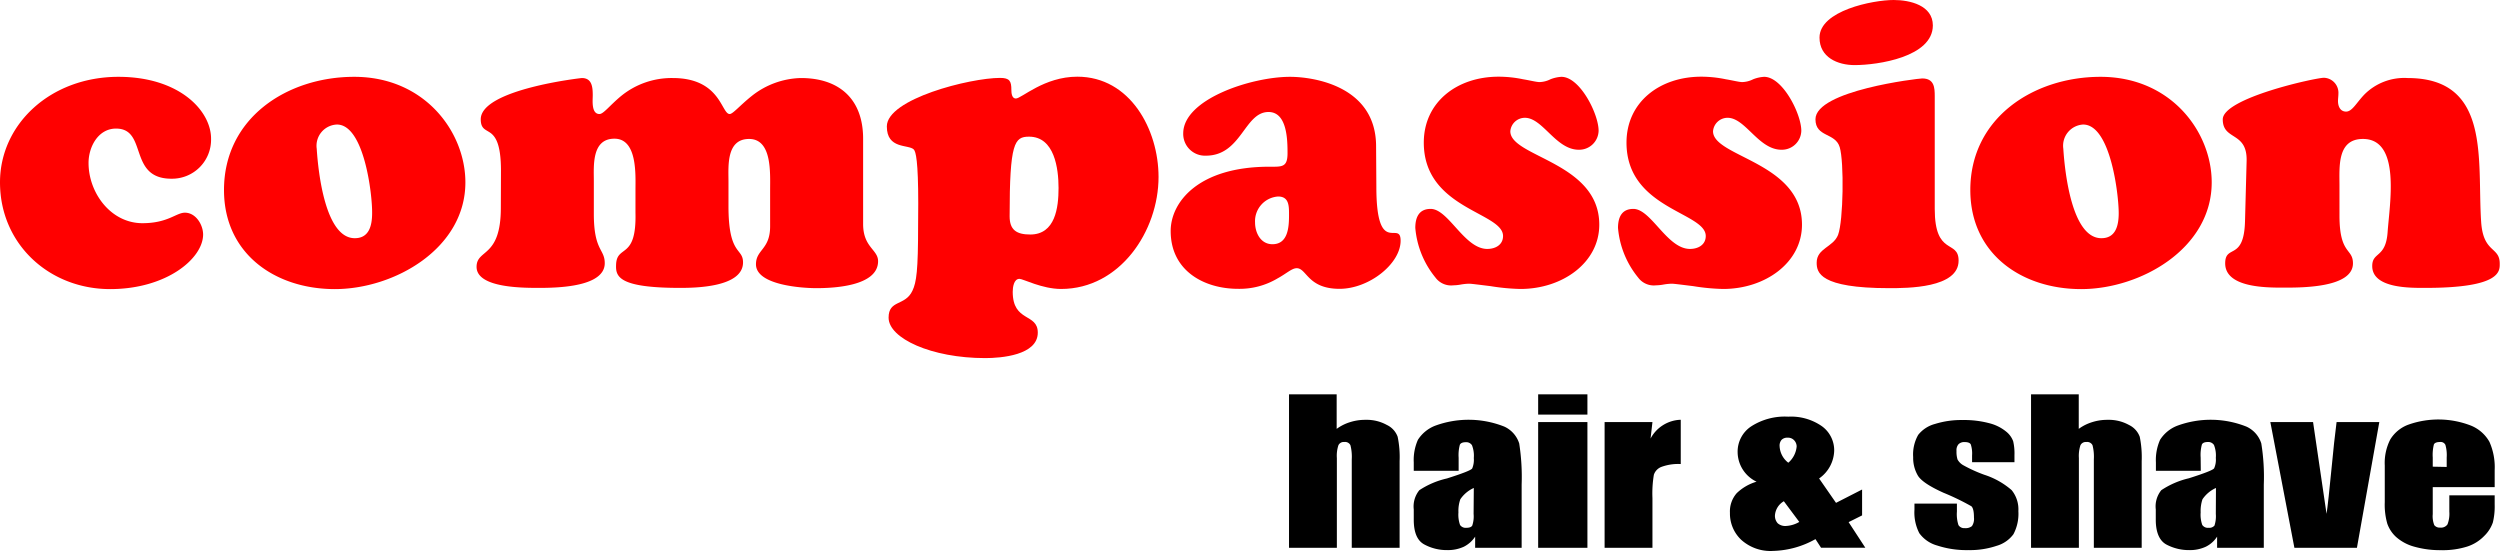 <?xml version="1.0" encoding="UTF-8"?> <svg xmlns="http://www.w3.org/2000/svg" viewBox="0 0 370.98 81.77"><defs><style>.cls-1{fill:red;}</style></defs><title>logo</title><g id="レイヤー_2" data-name="レイヤー 2"><g id="レイヤー_1-2" data-name="レイヤー 1"><path class="cls-1" d="M17.58,11.4c9,0,13.74,5,13.74,9.18a5.79,5.79,0,0,1-5.88,5.94c-6.48,0-3.48-7.44-8.22-7.44-2.64,0-4.08,2.7-4.08,5.1,0,4.44,3.3,8.94,8,8.94,3.78,0,5-1.56,6.3-1.56,1.62,0,2.7,1.8,2.7,3.24,0,3.54-5.4,8.1-13.8,8.1C7.32,42.9,0,36.24,0,27.06,0,18.42,7.5,11.4,17.58,11.4Z"></path><path class="cls-1" d="M33.24,28.2c0-10.74,9.42-16.8,19.32-16.8,10.5,0,16.5,8.22,16.5,15.66,0,9.84-10.56,15.84-19.38,15.84S33.24,37.68,33.24,28.2ZM50,18.48A3.15,3.15,0,0,0,47,22.08c.24,3.78,1.32,13,5.46,13.26,2.28.12,2.76-1.8,2.76-3.72C55.26,28.92,54.06,18.48,50,18.48Z"></path><path class="cls-1" d="M74.34,25.32c0-3.84-.78-4.92-1.38-5.46-.78-.66-1.62-.6-1.62-2.16,0-4.44,14.88-6.12,15-6.12,1.5,0,1.62,1.32,1.62,2.58,0,.72-.24,2.76,1,2.76.6,0,1.56-1.32,3.24-2.7a11.86,11.86,0,0,1,7.62-2.64c7.14,0,7.2,5.34,8.46,5.34.48,0,1.56-1.32,3.3-2.7a12.16,12.16,0,0,1,7.26-2.64c5.7,0,9.24,3.12,9.24,9V33.24c0,3.48,2.22,3.78,2.22,5.52,0,3.78-6.84,4-9.18,4-2,0-8.94-.42-8.94-3.54,0-2.22,2.1-2.16,2.1-5.64v-5.4c0-2.52.3-7.56-3.12-7.56s-3.06,4.08-3.06,6.3V30.6c0,7.38,2.16,6.12,2.16,8.34,0,3.72-7.2,3.78-9.36,3.78-9.06,0-9.54-1.68-9.48-3.36.06-3.18,3.06-.66,2.88-7.8V28.14c0-2.16.3-7.56-3.12-7.56s-3.06,4.08-3.06,6.3v4.86c0,5.52,1.62,5.16,1.62,7.32,0,1.56-1.38,3.66-9.6,3.66-2.34,0-9.42.06-9.42-3.12,0-2.7,3.6-1.26,3.6-8.76Z"></path><path class="cls-1" d="M136.26,30.18c0-6.3-.36-7.68-.66-8-.78-.78-4,0-4-3.42,0-4.08,12.36-7.2,16.8-7.2,1.44,0,1.68.48,1.68,1.8,0,.42.06,1.26.66,1.26.84,0,4.2-3.24,9.12-3.24,7.86,0,12.06,7.86,12.06,14.88,0,8-5.7,16.62-14.46,16.62-2.82,0-5.64-1.5-6.18-1.5-.84,0-1,1.26-1,1.92,0,4.56,3.72,3.12,3.72,6.06,0,3.36-5.46,3.78-7.8,3.78-8,0-14.34-2.94-14.34-6,0-2.7,2.46-1.68,3.54-4,.6-1.26.84-3,.84-9.66Zm16.44-9.9c-2.16,0-2.88.9-2.88,11.82,0,2,1,2.7,3.06,2.7,3.72,0,4.2-4,4.2-6.9S156.48,20.28,152.7,20.28Z"></path><path class="cls-1" d="M204.24,27.72c0,10.56,3.6,4.8,3.6,8,0,3.42-4.68,7.14-9.06,7.14-4.74,0-4.86-3.06-6.36-3.06-.72,0-1.5.78-2.82,1.5a11,11,0,0,1-5.88,1.56c-5,0-10-2.64-10-8.58,0-4.26,4.08-9.54,14.64-9.54,1.86,0,2.7.12,2.7-2,0-2-.06-6.12-2.82-6.12-3.6,0-4,6.48-9.3,6.48a3.23,3.23,0,0,1-3.36-3.3c0-5.1,10.14-8.4,15.84-8.4,3.42,0,12.78,1.32,12.78,10.32Zm-18,5.28c0,1.56.84,3.24,2.58,3.24,2.28,0,2.46-2.46,2.46-4.26,0-1.32.06-2.82-1.62-2.82A3.67,3.67,0,0,0,186.24,33Z"></path><path class="cls-1" d="M226,11.76c1.08.18,2,.42,2.46.42a3.82,3.82,0,0,0,1.62-.42,5.26,5.26,0,0,1,1.62-.36c2.76,0,5.52,5.52,5.52,8a2.88,2.88,0,0,1-2.94,2.82c-3.42,0-5.34-4.74-8-4.74a2.17,2.17,0,0,0-2.16,2c0,3.84,13.2,4.56,13.2,13.86,0,5.64-5.46,9.54-11.7,9.54a31.42,31.42,0,0,1-4.44-.42c-1.5-.18-2.82-.36-3.18-.36a8.13,8.13,0,0,0-1.2.12,6.65,6.65,0,0,1-1.14.12,2.88,2.88,0,0,1-2.64-1.14,13.4,13.4,0,0,1-3-7.38c0-1.56.54-2.82,2.28-2.82,2.64,0,5,5.94,8.4,5.94,1.2,0,2.34-.6,2.34-1.92,0-3.54-11.76-4-11.76-13.86,0-6,4.92-9.78,11.1-9.78A17.87,17.87,0,0,1,226,11.76Z"></path><path class="cls-1" d="M256.08,11.76c1.08.18,2,.42,2.46.42a3.82,3.82,0,0,0,1.62-.42,5.26,5.26,0,0,1,1.62-.36c2.76,0,5.52,5.52,5.52,8a2.88,2.88,0,0,1-2.94,2.82c-3.42,0-5.34-4.74-8-4.74a2.17,2.17,0,0,0-2.16,2c0,3.84,13.2,4.56,13.2,13.86,0,5.64-5.46,9.54-11.7,9.54a31.42,31.42,0,0,1-4.44-.42c-1.5-.18-2.82-.36-3.18-.36a8.13,8.13,0,0,0-1.2.12,6.65,6.65,0,0,1-1.14.12,2.88,2.88,0,0,1-2.64-1.14,13.4,13.4,0,0,1-3-7.38c0-1.56.54-2.82,2.28-2.82,2.64,0,5,5.94,8.4,5.94,1.2,0,2.34-.6,2.34-1.92,0-3.54-11.76-4-11.76-13.86,0-6,4.92-9.78,11.1-9.78A17.87,17.87,0,0,1,256.08,11.76Z"></path><path class="cls-1" d="M287.1,31c0,7.08,3.54,4.5,3.54,7.68,0,4.08-7.62,4.08-10.32,4.08-10.32,0-10.74-2.34-10.74-3.78,0-2.16,2.46-2.28,3.18-4.14.78-2.1.9-10.8.24-13s-3.6-1.44-3.6-4.14c0-4.26,15.24-6.06,15.84-6.06,1.8,0,1.86,1.38,1.86,2.64ZM275.22,9.66c-2.52,0-5.22-1.14-5.22-4.08,0-4,7.92-5.58,11-5.58,2.4,0,5.82.78,5.82,3.78C286.8,8.46,278.64,9.66,275.22,9.66Z"></path><path class="cls-1" d="M292.38,28.2c0-10.74,9.42-16.8,19.32-16.8,10.5,0,16.5,8.22,16.5,15.66,0,9.84-10.56,15.84-19.38,15.84S292.38,37.68,292.38,28.2Zm16.74-9.72a3.15,3.15,0,0,0-2.94,3.6c.24,3.78,1.32,13,5.46,13.26,2.28.12,2.76-1.8,2.76-3.72C314.4,28.92,313.2,18.48,309.12,18.48Z"></path><path class="cls-1" d="M347.16,32c0,5.82,2,4.8,2,7.08,0,3.72-8,3.6-10.44,3.6s-8.52,0-8.52-3.6c0-2.88,2.76-.3,2.94-6.18l.24-9c.12-4.44-3.54-3-3.54-6.18s13.8-6.18,15-6.18A2.23,2.23,0,0,1,347,13.92c0,.36-.06.72-.06,1.08,0,.72.3,1.56,1.2,1.56s1.5-1.26,2.7-2.52a8.35,8.35,0,0,1,6.42-2.46c12.42,0,10.32,12.18,10.92,21.3.3,4.74,2.76,3.66,2.76,6.24,0,1.08.24,3.6-11,3.6-2.16,0-7.92.12-7.92-3.24,0-2.16,2-1.14,2.28-5,.3-4.26,2-13.86-3.66-13.86-3.84,0-3.48,4.14-3.48,6.84Z"></path><path d="M198.35,58.52v5.12a6.69,6.69,0,0,1,2-1,7.35,7.35,0,0,1,2.28-.34,6.18,6.18,0,0,1,3.17.76,3.12,3.12,0,0,1,1.6,1.75,14.66,14.66,0,0,1,.29,3.62V81.29h-7.1V68.15a6.76,6.76,0,0,0-.2-2.09.88.88,0,0,0-.91-.47.87.87,0,0,0-.87.48,5,5,0,0,0-.23,1.9V81.29h-7.1V58.52Z"></path><path d="M216.45,69.86h-6.66V68.6a7.36,7.36,0,0,1,.62-3.34,5.34,5.34,0,0,1,2.51-2.07,14.36,14.36,0,0,1,10.32.12,4.11,4.11,0,0,1,2.2,2.5,32.3,32.3,0,0,1,.36,6.11v9.37h-6.9V79.63a4.32,4.32,0,0,1-1.68,1.5,5.64,5.64,0,0,1-2.45.5,7,7,0,0,1-3.42-.84q-1.56-.84-1.56-3.66V75.59a3.82,3.82,0,0,1,.83-2.85A12.42,12.42,0,0,1,214.71,71c2.33-.74,3.58-1.23,3.75-1.48a3.28,3.28,0,0,0,.24-1.55,4.25,4.25,0,0,0-.27-1.9,1,1,0,0,0-.91-.45c-.48,0-.77.13-.89.38a5.91,5.91,0,0,0-.18,1.93Zm2.25,2.55a4.76,4.76,0,0,0-2,1.68,5.17,5.17,0,0,0-.28,1.94,4.56,4.56,0,0,0,.24,1.87,1,1,0,0,0,.94.42q.68,0,.87-.33a4.26,4.26,0,0,0,.2-1.74Z"></path><path d="M235.56,58.52v3h-7.31v-3Zm0,4.11V81.29h-7.31V62.63Z"></path><path d="M245.21,62.63l-.28,2.45a5.24,5.24,0,0,1,4.48-2.79v6.57a7.25,7.25,0,0,0-2.86.42,1.88,1.88,0,0,0-1.13,1.17,17,17,0,0,0-.21,3.47v7.37h-7.1V62.63Z"></path><path d="M276.32,72.64v3.84l-2,1,2.48,3.8h-6.57L269.4,80a13.41,13.41,0,0,1-6.26,1.75,6.48,6.48,0,0,1-4.76-1.65,5.35,5.35,0,0,1-1.67-4,4.1,4.1,0,0,1,1-2.91,7.08,7.08,0,0,1,2.95-1.71,4.91,4.91,0,0,1-2.81-4.38,4.49,4.49,0,0,1,2-3.82,9.2,9.2,0,0,1,5.51-1.45,8,8,0,0,1,5,1.42,4.41,4.41,0,0,1,1.82,3.62A5.19,5.19,0,0,1,269.94,71l2.51,3.62ZM267,77.45l-2.29-3.07a2.64,2.64,0,0,0-1.32,2.07,1.63,1.63,0,0,0,.41,1.2,1.68,1.68,0,0,0,1.22.4A4.33,4.33,0,0,0,267,77.45Zm-1.61-8.8a3.6,3.6,0,0,0,1.22-2.4,1.35,1.35,0,0,0-.35-.89,1.23,1.23,0,0,0-1-.41,1.17,1.17,0,0,0-.88.31,1.29,1.29,0,0,0-.3.94A3.26,3.26,0,0,0,265.35,68.65Z"></path><path d="M298.93,68.59h-6.29v-1a4.38,4.38,0,0,0-.19-1.64c-.12-.23-.43-.35-.92-.35a1.19,1.19,0,0,0-.9.32,1.34,1.34,0,0,0-.3,1,3.9,3.9,0,0,0,.15,1.26,2.19,2.19,0,0,0,.9.88,21.16,21.16,0,0,0,3.07,1.39,11.6,11.6,0,0,1,4.06,2.28,4.51,4.51,0,0,1,1,3.11,6.48,6.48,0,0,1-.73,3.43A4.71,4.71,0,0,1,296.27,81a12.3,12.3,0,0,1-4.18.63,14,14,0,0,1-4.63-.68,4.89,4.89,0,0,1-2.65-1.83,6.71,6.71,0,0,1-.72-3.49v-.9h6.3v1.19a5.24,5.24,0,0,0,.23,2,1,1,0,0,0,.94.45,1.48,1.48,0,0,0,1.06-.3,1.89,1.89,0,0,0,.3-1.27q0-1.34-.39-1.68a35.77,35.77,0,0,0-4.13-2q-3.13-1.41-3.81-2.56a5.16,5.16,0,0,1-.69-2.72,5.88,5.88,0,0,1,.74-3.3,4.72,4.72,0,0,1,2.5-1.63,13.11,13.11,0,0,1,4.11-.58,14.46,14.46,0,0,1,3.94.47,6.41,6.41,0,0,1,2.5,1.24,3.26,3.26,0,0,1,1.05,1.44,8,8,0,0,1,.19,2.07Z"></path><path d="M308.47,58.52v5.12a6.63,6.63,0,0,1,2-1,7.35,7.35,0,0,1,2.28-.34,6.18,6.18,0,0,1,3.17.76,3.15,3.15,0,0,1,1.6,1.75,15.18,15.18,0,0,1,.29,3.62V81.29h-7.1V68.15a6.76,6.76,0,0,0-.2-2.09.89.89,0,0,0-.91-.47.88.88,0,0,0-.88.48,5.17,5.17,0,0,0-.23,1.9V81.29h-7.1V58.52Z"></path><path d="M326.58,69.86h-6.66V68.6a7.36,7.36,0,0,1,.62-3.34,5.29,5.29,0,0,1,2.51-2.07,14.33,14.33,0,0,1,10.31.12,4.08,4.08,0,0,1,2.2,2.5,31.17,31.17,0,0,1,.37,6.11v9.37H329V79.63a4.18,4.18,0,0,1-1.68,1.5,5.58,5.58,0,0,1-2.45.5,7.1,7.1,0,0,1-3.42-.84c-1-.56-1.55-1.78-1.55-3.66V75.59a3.82,3.82,0,0,1,.82-2.85,12.51,12.51,0,0,1,4.1-1.77c2.33-.74,3.58-1.23,3.74-1.48a3.13,3.13,0,0,0,.25-1.55,4.25,4.25,0,0,0-.27-1.9,1,1,0,0,0-.91-.45c-.48,0-.78.13-.89.38a5.91,5.91,0,0,0-.18,1.93Zm2.25,2.55a4.74,4.74,0,0,0-2,1.68,5.41,5.41,0,0,0-.27,1.94,4.56,4.56,0,0,0,.24,1.87,1,1,0,0,0,.94.42,1,1,0,0,0,.87-.33,4.45,4.45,0,0,0,.2-1.74Z"></path><path d="M353.07,62.63l-3.32,18.66h-9.28L336.9,62.63h6.34l2,13.62c.16-1,.42-3.44.8-7.32q.3-3.25.69-6.3Z"></path><path d="M370.19,72.29H361v4a3.58,3.58,0,0,0,.23,1.64,1,1,0,0,0,.87.36,1.16,1.16,0,0,0,1.09-.48,4.39,4.39,0,0,0,.27-1.88V73.5h6.73v1.38a10,10,0,0,1-.27,2.65,5.14,5.14,0,0,1-1.28,2,6.14,6.14,0,0,1-2.54,1.58,12,12,0,0,1-3.85.53,14.07,14.07,0,0,1-4-.52,6.72,6.72,0,0,1-2.68-1.43,4.85,4.85,0,0,1-1.32-2,10.29,10.29,0,0,1-.37-3.17V69.07a7.66,7.66,0,0,1,.82-3.86A5.27,5.27,0,0,1,357.43,63a13.33,13.33,0,0,1,9.25.16,5.53,5.53,0,0,1,2.73,2.4,9.26,9.26,0,0,1,.78,4.21Zm-7.12-3V67.89a5.53,5.53,0,0,0-.19-1.87.77.77,0,0,0-.79-.43c-.49,0-.8.12-.92.36a6.39,6.39,0,0,0-.17,1.94v1.36Z"></path></g></g></svg> 
